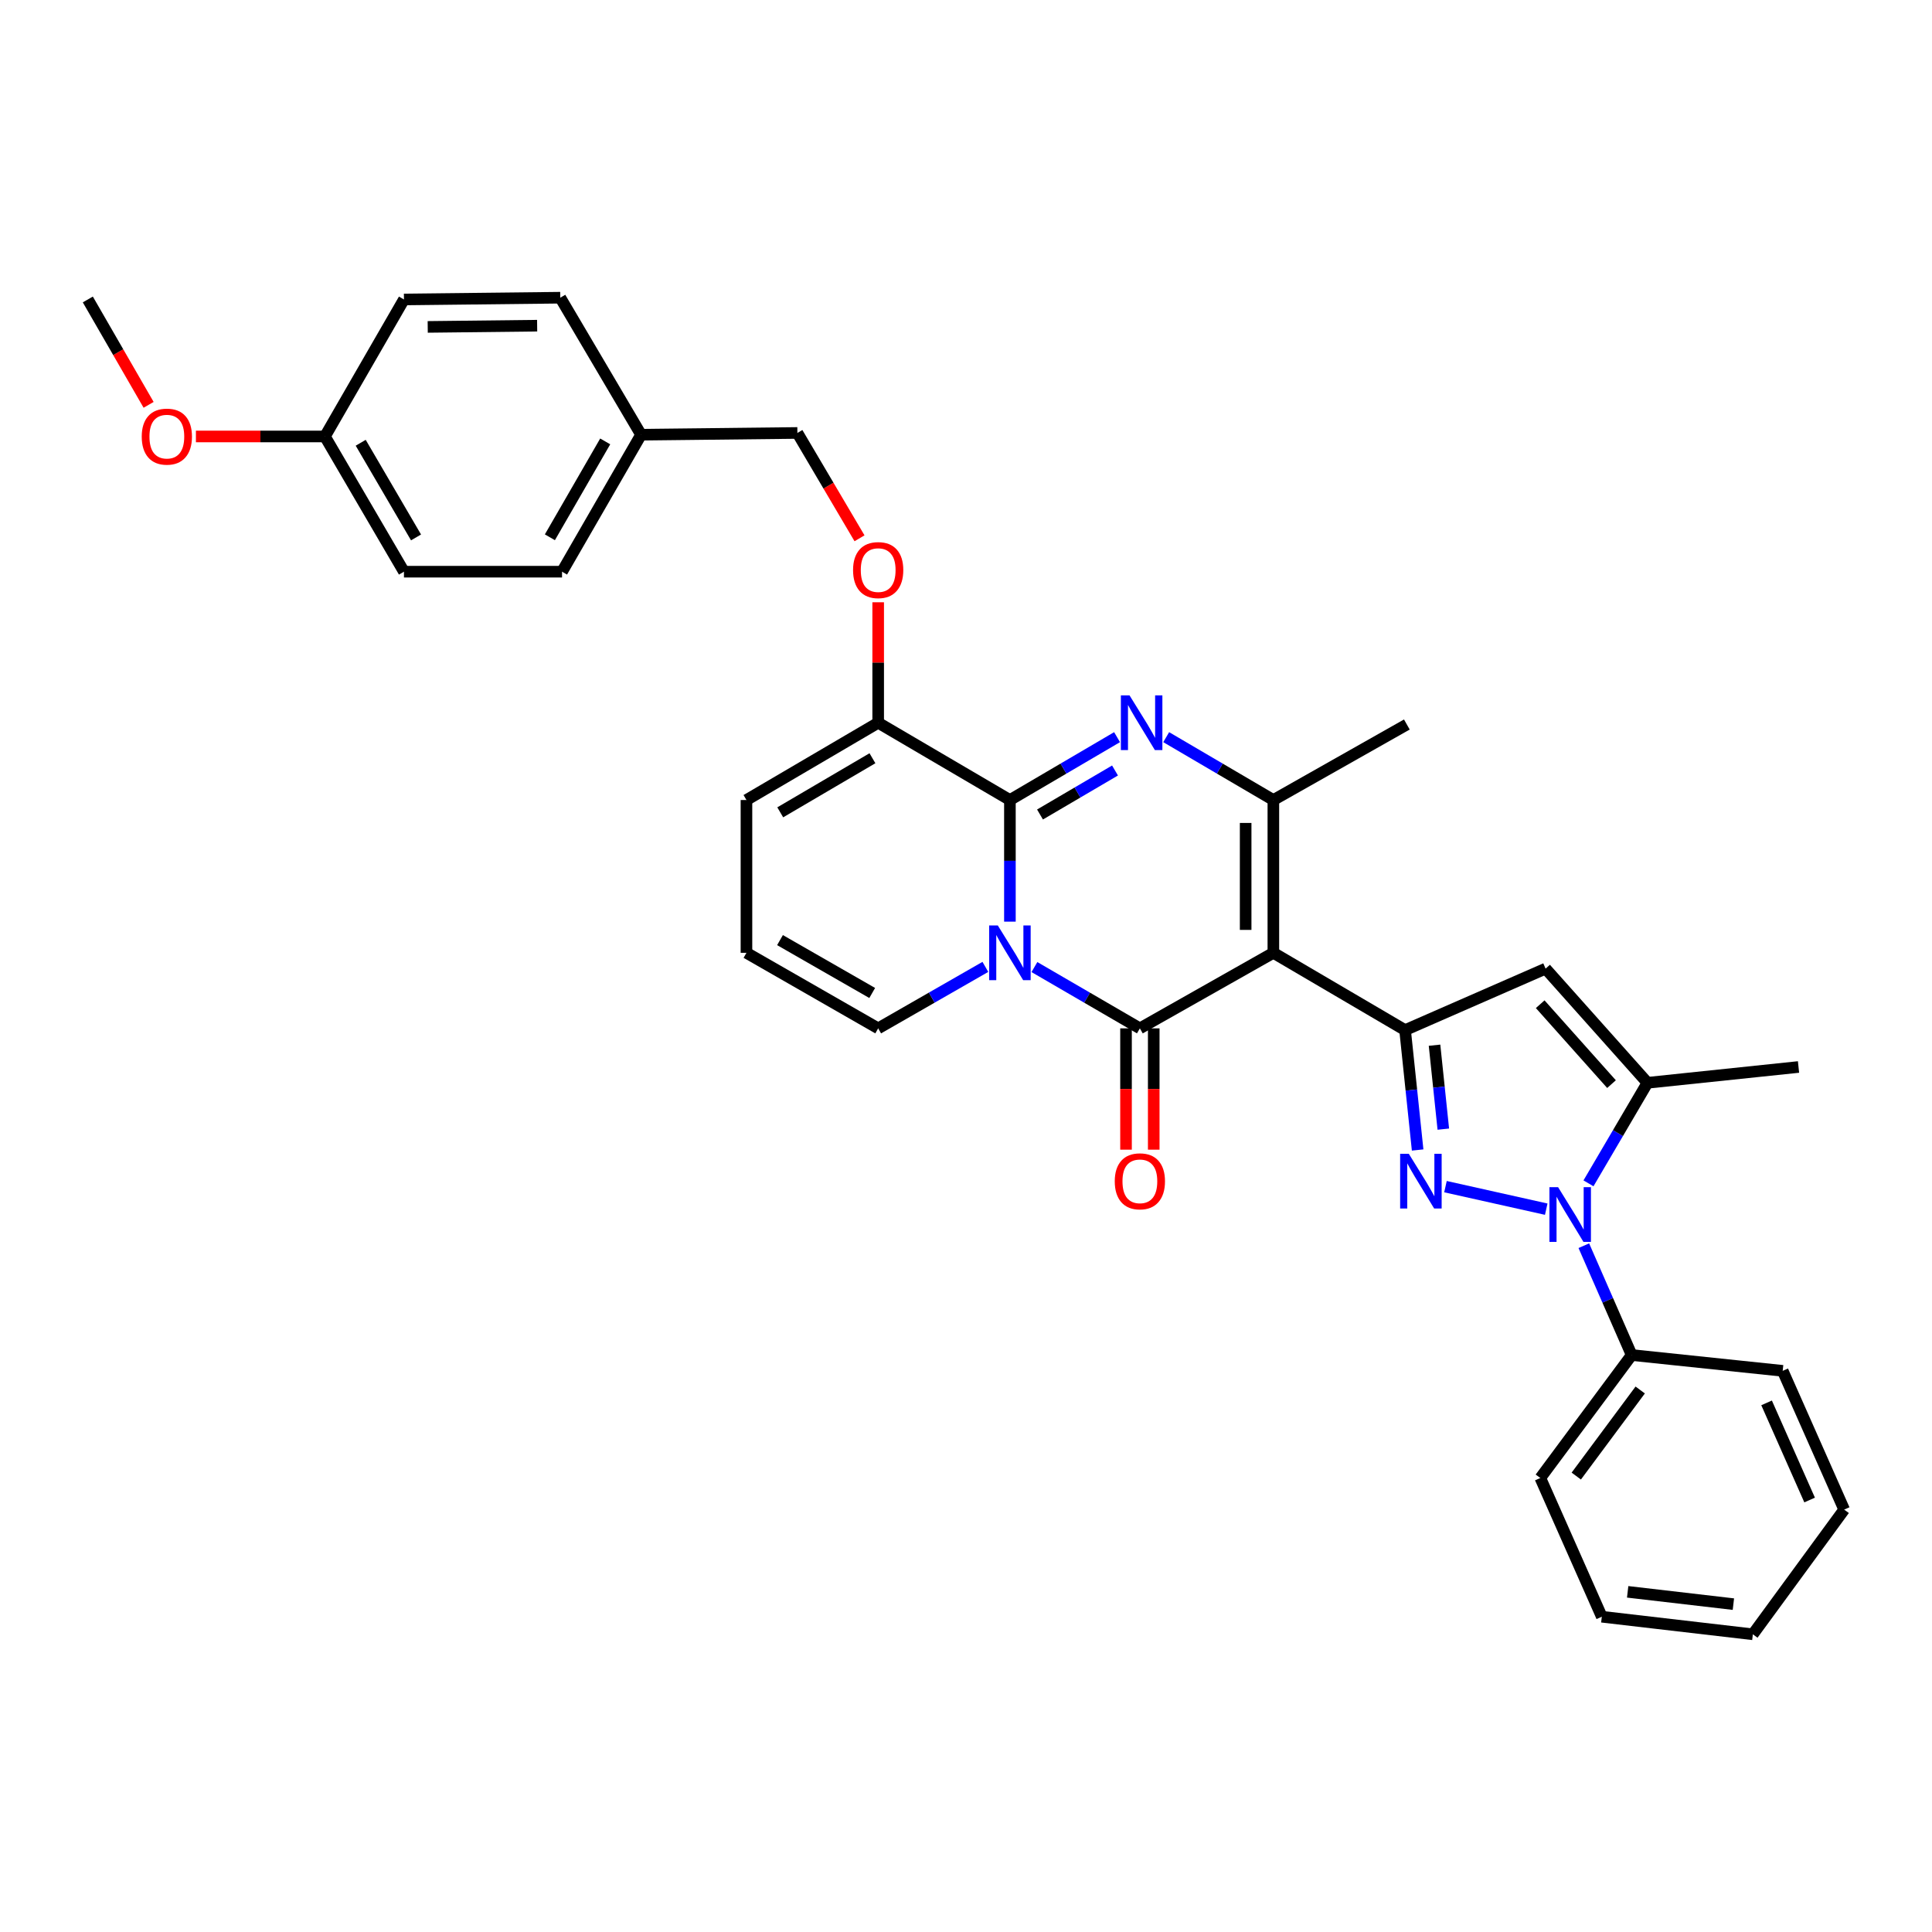 <?xml version='1.0' encoding='iso-8859-1'?>
<svg version='1.1' baseProfile='full'
              xmlns='http://www.w3.org/2000/svg'
                      xmlns:rdkit='http://www.rdkit.org/xml'
                      xmlns:xlink='http://www.w3.org/1999/xlink'
                  xml:space='preserve'
width='1000px' height='1000px' viewBox='0 0 1000 1000'>
<!-- END OF HEADER -->
<rect style='opacity:1.0;fill:#FFFFFF;stroke:none' width='1000' height='1000' x='0' y='0'> </rect>
<path class='bond-0' d='M 386.366,414.091 L 386.366,493.178' style='fill:none;fill-rule:evenodd;stroke:#000000;stroke-width:6px;stroke-linecap:butt;stroke-linejoin:miter;stroke-opacity:1' />
<path class='bond-1' d='M 386.366,414.091 L 454.543,374.093' style='fill:none;fill-rule:evenodd;stroke:#000000;stroke-width:6px;stroke-linecap:butt;stroke-linejoin:miter;stroke-opacity:1' />
<path class='bond-1' d='M 403.851,420.464 L 451.575,392.465' style='fill:none;fill-rule:evenodd;stroke:#000000;stroke-width:6px;stroke-linecap:butt;stroke-linejoin:miter;stroke-opacity:1' />
<path class='bond-2' d='M 386.366,493.178 L 454.543,532.276' style='fill:none;fill-rule:evenodd;stroke:#000000;stroke-width:6px;stroke-linecap:butt;stroke-linejoin:miter;stroke-opacity:1' />
<path class='bond-2' d='M 403.728,486.599 L 451.453,513.967' style='fill:none;fill-rule:evenodd;stroke:#000000;stroke-width:6px;stroke-linecap:butt;stroke-linejoin:miter;stroke-opacity:1' />
<path class='bond-3' d='M 454.543,532.276 L 482.283,516.369' style='fill:none;fill-rule:evenodd;stroke:#000000;stroke-width:6px;stroke-linecap:butt;stroke-linejoin:miter;stroke-opacity:1' />
<path class='bond-3' d='M 482.283,516.369 L 510.023,500.463' style='fill:none;fill-rule:evenodd;stroke:#0000FF;stroke-width:6px;stroke-linecap:butt;stroke-linejoin:miter;stroke-opacity:1' />
<path class='bond-4' d='M 454.543,374.093 L 522.728,414.091' style='fill:none;fill-rule:evenodd;stroke:#000000;stroke-width:6px;stroke-linecap:butt;stroke-linejoin:miter;stroke-opacity:1' />
<path class='bond-5' d='M 454.543,374.093 L 454.543,342.914' style='fill:none;fill-rule:evenodd;stroke:#000000;stroke-width:6px;stroke-linecap:butt;stroke-linejoin:miter;stroke-opacity:1' />
<path class='bond-5' d='M 454.543,342.914 L 454.543,311.735' style='fill:none;fill-rule:evenodd;stroke:#FF0000;stroke-width:6px;stroke-linecap:butt;stroke-linejoin:miter;stroke-opacity:1' />
<path class='bond-6' d='M 522.728,414.091 L 522.728,445.566' style='fill:none;fill-rule:evenodd;stroke:#000000;stroke-width:6px;stroke-linecap:butt;stroke-linejoin:miter;stroke-opacity:1' />
<path class='bond-6' d='M 522.728,445.566 L 522.728,477.041' style='fill:none;fill-rule:evenodd;stroke:#0000FF;stroke-width:6px;stroke-linecap:butt;stroke-linejoin:miter;stroke-opacity:1' />
<path class='bond-7' d='M 522.728,414.091 L 550.459,397.822' style='fill:none;fill-rule:evenodd;stroke:#000000;stroke-width:6px;stroke-linecap:butt;stroke-linejoin:miter;stroke-opacity:1' />
<path class='bond-7' d='M 550.459,397.822 L 578.19,381.553' style='fill:none;fill-rule:evenodd;stroke:#0000FF;stroke-width:6px;stroke-linecap:butt;stroke-linejoin:miter;stroke-opacity:1' />
<path class='bond-7' d='M 538.306,421.583 L 557.718,410.195' style='fill:none;fill-rule:evenodd;stroke:#000000;stroke-width:6px;stroke-linecap:butt;stroke-linejoin:miter;stroke-opacity:1' />
<path class='bond-7' d='M 557.718,410.195 L 577.129,398.806' style='fill:none;fill-rule:evenodd;stroke:#0000FF;stroke-width:6px;stroke-linecap:butt;stroke-linejoin:miter;stroke-opacity:1' />
<path class='bond-8' d='M 535.414,500.551 L 562.706,516.413' style='fill:none;fill-rule:evenodd;stroke:#0000FF;stroke-width:6px;stroke-linecap:butt;stroke-linejoin:miter;stroke-opacity:1' />
<path class='bond-8' d='M 562.706,516.413 L 589.997,532.276' style='fill:none;fill-rule:evenodd;stroke:#000000;stroke-width:6px;stroke-linecap:butt;stroke-linejoin:miter;stroke-opacity:1' />
<path class='bond-9' d='M 589.997,532.276 L 659.091,493.178' style='fill:none;fill-rule:evenodd;stroke:#000000;stroke-width:6px;stroke-linecap:butt;stroke-linejoin:miter;stroke-opacity:1' />
<path class='bond-10' d='M 582.825,532.276 L 582.825,563.671' style='fill:none;fill-rule:evenodd;stroke:#000000;stroke-width:6px;stroke-linecap:butt;stroke-linejoin:miter;stroke-opacity:1' />
<path class='bond-10' d='M 582.825,563.671 L 582.825,595.066' style='fill:none;fill-rule:evenodd;stroke:#FF0000;stroke-width:6px;stroke-linecap:butt;stroke-linejoin:miter;stroke-opacity:1' />
<path class='bond-10' d='M 597.17,532.276 L 597.17,563.671' style='fill:none;fill-rule:evenodd;stroke:#000000;stroke-width:6px;stroke-linecap:butt;stroke-linejoin:miter;stroke-opacity:1' />
<path class='bond-10' d='M 597.17,563.671 L 597.17,595.066' style='fill:none;fill-rule:evenodd;stroke:#FF0000;stroke-width:6px;stroke-linecap:butt;stroke-linejoin:miter;stroke-opacity:1' />
<path class='bond-11' d='M 659.091,493.178 L 659.091,414.091' style='fill:none;fill-rule:evenodd;stroke:#000000;stroke-width:6px;stroke-linecap:butt;stroke-linejoin:miter;stroke-opacity:1' />
<path class='bond-11' d='M 644.747,481.315 L 644.747,425.954' style='fill:none;fill-rule:evenodd;stroke:#000000;stroke-width:6px;stroke-linecap:butt;stroke-linejoin:miter;stroke-opacity:1' />
<path class='bond-12' d='M 659.091,493.178 L 727.269,533.184' style='fill:none;fill-rule:evenodd;stroke:#000000;stroke-width:6px;stroke-linecap:butt;stroke-linejoin:miter;stroke-opacity:1' />
<path class='bond-13' d='M 659.091,414.091 L 631.357,397.822' style='fill:none;fill-rule:evenodd;stroke:#000000;stroke-width:6px;stroke-linecap:butt;stroke-linejoin:miter;stroke-opacity:1' />
<path class='bond-13' d='M 631.357,397.822 L 603.622,381.552' style='fill:none;fill-rule:evenodd;stroke:#0000FF;stroke-width:6px;stroke-linecap:butt;stroke-linejoin:miter;stroke-opacity:1' />
<path class='bond-14' d='M 659.091,414.091 L 728.185,375.001' style='fill:none;fill-rule:evenodd;stroke:#000000;stroke-width:6px;stroke-linecap:butt;stroke-linejoin:miter;stroke-opacity:1' />
<path class='bond-15' d='M 444.884,278.62 L 428.806,251.357' style='fill:none;fill-rule:evenodd;stroke:#FF0000;stroke-width:6px;stroke-linecap:butt;stroke-linejoin:miter;stroke-opacity:1' />
<path class='bond-15' d='M 428.806,251.357 L 412.728,224.095' style='fill:none;fill-rule:evenodd;stroke:#000000;stroke-width:6px;stroke-linecap:butt;stroke-linejoin:miter;stroke-opacity:1' />
<path class='bond-16' d='M 727.269,533.184 L 730.517,564.211' style='fill:none;fill-rule:evenodd;stroke:#000000;stroke-width:6px;stroke-linecap:butt;stroke-linejoin:miter;stroke-opacity:1' />
<path class='bond-16' d='M 730.517,564.211 L 733.765,595.238' style='fill:none;fill-rule:evenodd;stroke:#0000FF;stroke-width:6px;stroke-linecap:butt;stroke-linejoin:miter;stroke-opacity:1' />
<path class='bond-16' d='M 742.51,540.999 L 744.784,562.718' style='fill:none;fill-rule:evenodd;stroke:#000000;stroke-width:6px;stroke-linecap:butt;stroke-linejoin:miter;stroke-opacity:1' />
<path class='bond-16' d='M 744.784,562.718 L 747.057,584.436' style='fill:none;fill-rule:evenodd;stroke:#0000FF;stroke-width:6px;stroke-linecap:butt;stroke-linejoin:miter;stroke-opacity:1' />
<path class='bond-17' d='M 727.269,533.184 L 799.997,501.363' style='fill:none;fill-rule:evenodd;stroke:#000000;stroke-width:6px;stroke-linecap:butt;stroke-linejoin:miter;stroke-opacity:1' />
<path class='bond-18' d='M 748.173,614.206 L 800.33,625.863' style='fill:none;fill-rule:evenodd;stroke:#0000FF;stroke-width:6px;stroke-linecap:butt;stroke-linejoin:miter;stroke-opacity:1' />
<path class='bond-19' d='M 822.192,612.496 L 837.461,586.476' style='fill:none;fill-rule:evenodd;stroke:#0000FF;stroke-width:6px;stroke-linecap:butt;stroke-linejoin:miter;stroke-opacity:1' />
<path class='bond-19' d='M 837.461,586.476 L 852.73,560.455' style='fill:none;fill-rule:evenodd;stroke:#000000;stroke-width:6px;stroke-linecap:butt;stroke-linejoin:miter;stroke-opacity:1' />
<path class='bond-20' d='M 819.788,644.777 L 832.166,673.069' style='fill:none;fill-rule:evenodd;stroke:#0000FF;stroke-width:6px;stroke-linecap:butt;stroke-linejoin:miter;stroke-opacity:1' />
<path class='bond-20' d='M 832.166,673.069 L 844.545,701.361' style='fill:none;fill-rule:evenodd;stroke:#000000;stroke-width:6px;stroke-linecap:butt;stroke-linejoin:miter;stroke-opacity:1' />
<path class='bond-21' d='M 852.73,560.455 L 799.997,501.363' style='fill:none;fill-rule:evenodd;stroke:#000000;stroke-width:6px;stroke-linecap:butt;stroke-linejoin:miter;stroke-opacity:1' />
<path class='bond-21' d='M 834.117,561.142 L 797.204,519.778' style='fill:none;fill-rule:evenodd;stroke:#000000;stroke-width:6px;stroke-linecap:butt;stroke-linejoin:miter;stroke-opacity:1' />
<path class='bond-22' d='M 852.73,560.455 L 930.908,552.271' style='fill:none;fill-rule:evenodd;stroke:#000000;stroke-width:6px;stroke-linecap:butt;stroke-linejoin:miter;stroke-opacity:1' />
<path class='bond-23' d='M 168.182,225.912 L 209.088,295.906' style='fill:none;fill-rule:evenodd;stroke:#000000;stroke-width:6px;stroke-linecap:butt;stroke-linejoin:miter;stroke-opacity:1' />
<path class='bond-23' d='M 186.703,229.173 L 215.337,278.169' style='fill:none;fill-rule:evenodd;stroke:#000000;stroke-width:6px;stroke-linecap:butt;stroke-linejoin:miter;stroke-opacity:1' />
<path class='bond-24' d='M 168.182,225.912 L 209.088,155.001' style='fill:none;fill-rule:evenodd;stroke:#000000;stroke-width:6px;stroke-linecap:butt;stroke-linejoin:miter;stroke-opacity:1' />
<path class='bond-25' d='M 168.182,225.912 L 134.794,225.912' style='fill:none;fill-rule:evenodd;stroke:#000000;stroke-width:6px;stroke-linecap:butt;stroke-linejoin:miter;stroke-opacity:1' />
<path class='bond-25' d='M 134.794,225.912 L 101.407,225.912' style='fill:none;fill-rule:evenodd;stroke:#FF0000;stroke-width:6px;stroke-linecap:butt;stroke-linejoin:miter;stroke-opacity:1' />
<path class='bond-26' d='M 331.816,225.003 L 290.001,154.092' style='fill:none;fill-rule:evenodd;stroke:#000000;stroke-width:6px;stroke-linecap:butt;stroke-linejoin:miter;stroke-opacity:1' />
<path class='bond-27' d='M 331.816,225.003 L 412.728,224.095' style='fill:none;fill-rule:evenodd;stroke:#000000;stroke-width:6px;stroke-linecap:butt;stroke-linejoin:miter;stroke-opacity:1' />
<path class='bond-28' d='M 331.816,225.003 L 290.909,295.906' style='fill:none;fill-rule:evenodd;stroke:#000000;stroke-width:6px;stroke-linecap:butt;stroke-linejoin:miter;stroke-opacity:1' />
<path class='bond-28' d='M 313.255,228.47 L 284.62,278.102' style='fill:none;fill-rule:evenodd;stroke:#000000;stroke-width:6px;stroke-linecap:butt;stroke-linejoin:miter;stroke-opacity:1' />
<path class='bond-29' d='M 844.545,701.361 L 797.271,765.003' style='fill:none;fill-rule:evenodd;stroke:#000000;stroke-width:6px;stroke-linecap:butt;stroke-linejoin:miter;stroke-opacity:1' />
<path class='bond-29' d='M 848.969,719.461 L 815.878,764.011' style='fill:none;fill-rule:evenodd;stroke:#000000;stroke-width:6px;stroke-linecap:butt;stroke-linejoin:miter;stroke-opacity:1' />
<path class='bond-30' d='M 844.545,701.361 L 922.724,709.545' style='fill:none;fill-rule:evenodd;stroke:#000000;stroke-width:6px;stroke-linecap:butt;stroke-linejoin:miter;stroke-opacity:1' />
<path class='bond-31' d='M 797.271,765.003 L 829.093,836.815' style='fill:none;fill-rule:evenodd;stroke:#000000;stroke-width:6px;stroke-linecap:butt;stroke-linejoin:miter;stroke-opacity:1' />
<path class='bond-32' d='M 829.093,836.815 L 907.272,845.908' style='fill:none;fill-rule:evenodd;stroke:#000000;stroke-width:6px;stroke-linecap:butt;stroke-linejoin:miter;stroke-opacity:1' />
<path class='bond-32' d='M 842.477,823.93 L 897.202,830.295' style='fill:none;fill-rule:evenodd;stroke:#000000;stroke-width:6px;stroke-linecap:butt;stroke-linejoin:miter;stroke-opacity:1' />
<path class='bond-33' d='M 907.272,845.908 L 954.545,781.364' style='fill:none;fill-rule:evenodd;stroke:#000000;stroke-width:6px;stroke-linecap:butt;stroke-linejoin:miter;stroke-opacity:1' />
<path class='bond-34' d='M 954.545,781.364 L 922.724,709.545' style='fill:none;fill-rule:evenodd;stroke:#000000;stroke-width:6px;stroke-linecap:butt;stroke-linejoin:miter;stroke-opacity:1' />
<path class='bond-34' d='M 936.657,776.402 L 914.382,726.129' style='fill:none;fill-rule:evenodd;stroke:#000000;stroke-width:6px;stroke-linecap:butt;stroke-linejoin:miter;stroke-opacity:1' />
<path class='bond-35' d='M 209.088,295.906 L 290.909,295.906' style='fill:none;fill-rule:evenodd;stroke:#000000;stroke-width:6px;stroke-linecap:butt;stroke-linejoin:miter;stroke-opacity:1' />
<path class='bond-36' d='M 209.088,155.001 L 290.001,154.092' style='fill:none;fill-rule:evenodd;stroke:#000000;stroke-width:6px;stroke-linecap:butt;stroke-linejoin:miter;stroke-opacity:1' />
<path class='bond-36' d='M 221.386,169.208 L 278.025,168.572' style='fill:none;fill-rule:evenodd;stroke:#000000;stroke-width:6px;stroke-linecap:butt;stroke-linejoin:miter;stroke-opacity:1' />
<path class='bond-37' d='M 76.92,209.545 L 61.187,182.273' style='fill:none;fill-rule:evenodd;stroke:#FF0000;stroke-width:6px;stroke-linecap:butt;stroke-linejoin:miter;stroke-opacity:1' />
<path class='bond-37' d='M 61.187,182.273 L 45.455,155.001' style='fill:none;fill-rule:evenodd;stroke:#000000;stroke-width:6px;stroke-linecap:butt;stroke-linejoin:miter;stroke-opacity:1' />
<path  class='atom-5' d='M 516.468 479.018
L 525.748 494.018
Q 526.668 495.498, 528.148 498.178
Q 529.628 500.858, 529.708 501.018
L 529.708 479.018
L 533.468 479.018
L 533.468 507.338
L 529.588 507.338
L 519.628 490.938
Q 518.468 489.018, 517.228 486.818
Q 516.028 484.618, 515.668 483.938
L 515.668 507.338
L 511.988 507.338
L 511.988 479.018
L 516.468 479.018
' fill='#0000FF'/>
<path  class='atom-9' d='M 584.646 359.933
L 593.926 374.933
Q 594.846 376.413, 596.326 379.093
Q 597.806 381.773, 597.886 381.933
L 597.886 359.933
L 601.646 359.933
L 601.646 388.253
L 597.766 388.253
L 587.806 371.853
Q 586.646 369.933, 585.406 367.733
Q 584.206 365.533, 583.846 364.853
L 583.846 388.253
L 580.166 388.253
L 580.166 359.933
L 584.646 359.933
' fill='#0000FF'/>
<path  class='atom-10' d='M 441.543 295.078
Q 441.543 288.278, 444.903 284.478
Q 448.263 280.678, 454.543 280.678
Q 460.823 280.678, 464.183 284.478
Q 467.543 288.278, 467.543 295.078
Q 467.543 301.958, 464.143 305.878
Q 460.743 309.758, 454.543 309.758
Q 448.303 309.758, 444.903 305.878
Q 441.543 301.998, 441.543 295.078
M 454.543 306.558
Q 458.863 306.558, 461.183 303.678
Q 463.543 300.758, 463.543 295.078
Q 463.543 289.518, 461.183 286.718
Q 458.863 283.878, 454.543 283.878
Q 450.223 283.878, 447.863 286.678
Q 445.543 289.478, 445.543 295.078
Q 445.543 300.798, 447.863 303.678
Q 450.223 306.558, 454.543 306.558
' fill='#FF0000'/>
<path  class='atom-12' d='M 576.997 611.443
Q 576.997 604.643, 580.357 600.843
Q 583.717 597.043, 589.997 597.043
Q 596.277 597.043, 599.637 600.843
Q 602.997 604.643, 602.997 611.443
Q 602.997 618.323, 599.597 622.243
Q 596.197 626.123, 589.997 626.123
Q 583.757 626.123, 580.357 622.243
Q 576.997 618.363, 576.997 611.443
M 589.997 622.923
Q 594.317 622.923, 596.637 620.043
Q 598.997 617.123, 598.997 611.443
Q 598.997 605.883, 596.637 603.083
Q 594.317 600.243, 589.997 600.243
Q 585.677 600.243, 583.317 603.043
Q 580.997 605.843, 580.997 611.443
Q 580.997 617.163, 583.317 620.043
Q 585.677 622.923, 589.997 622.923
' fill='#FF0000'/>
<path  class='atom-14' d='M 729.193 597.203
L 738.473 612.203
Q 739.393 613.683, 740.873 616.363
Q 742.353 619.043, 742.433 619.203
L 742.433 597.203
L 746.193 597.203
L 746.193 625.523
L 742.313 625.523
L 732.353 609.123
Q 731.193 607.203, 729.953 605.003
Q 728.753 602.803, 728.393 602.123
L 728.393 625.523
L 724.713 625.523
L 724.713 597.203
L 729.193 597.203
' fill='#0000FF'/>
<path  class='atom-15' d='M 806.464 614.473
L 815.744 629.473
Q 816.664 630.953, 818.144 633.633
Q 819.624 636.313, 819.704 636.473
L 819.704 614.473
L 823.464 614.473
L 823.464 642.793
L 819.584 642.793
L 809.624 626.393
Q 808.464 624.473, 807.224 622.273
Q 806.024 620.073, 805.664 619.393
L 805.664 642.793
L 801.984 642.793
L 801.984 614.473
L 806.464 614.473
' fill='#0000FF'/>
<path  class='atom-31' d='M 73.361 225.992
Q 73.361 219.192, 76.721 215.392
Q 80.081 211.592, 86.361 211.592
Q 92.641 211.592, 96.001 215.392
Q 99.361 219.192, 99.361 225.992
Q 99.361 232.872, 95.961 236.792
Q 92.561 240.672, 86.361 240.672
Q 80.121 240.672, 76.721 236.792
Q 73.361 232.912, 73.361 225.992
M 86.361 237.472
Q 90.681 237.472, 93.001 234.592
Q 95.361 231.672, 95.361 225.992
Q 95.361 220.432, 93.001 217.632
Q 90.681 214.792, 86.361 214.792
Q 82.041 214.792, 79.681 217.592
Q 77.361 220.392, 77.361 225.992
Q 77.361 231.712, 79.681 234.592
Q 82.041 237.472, 86.361 237.472
' fill='#FF0000'/>
</svg>

